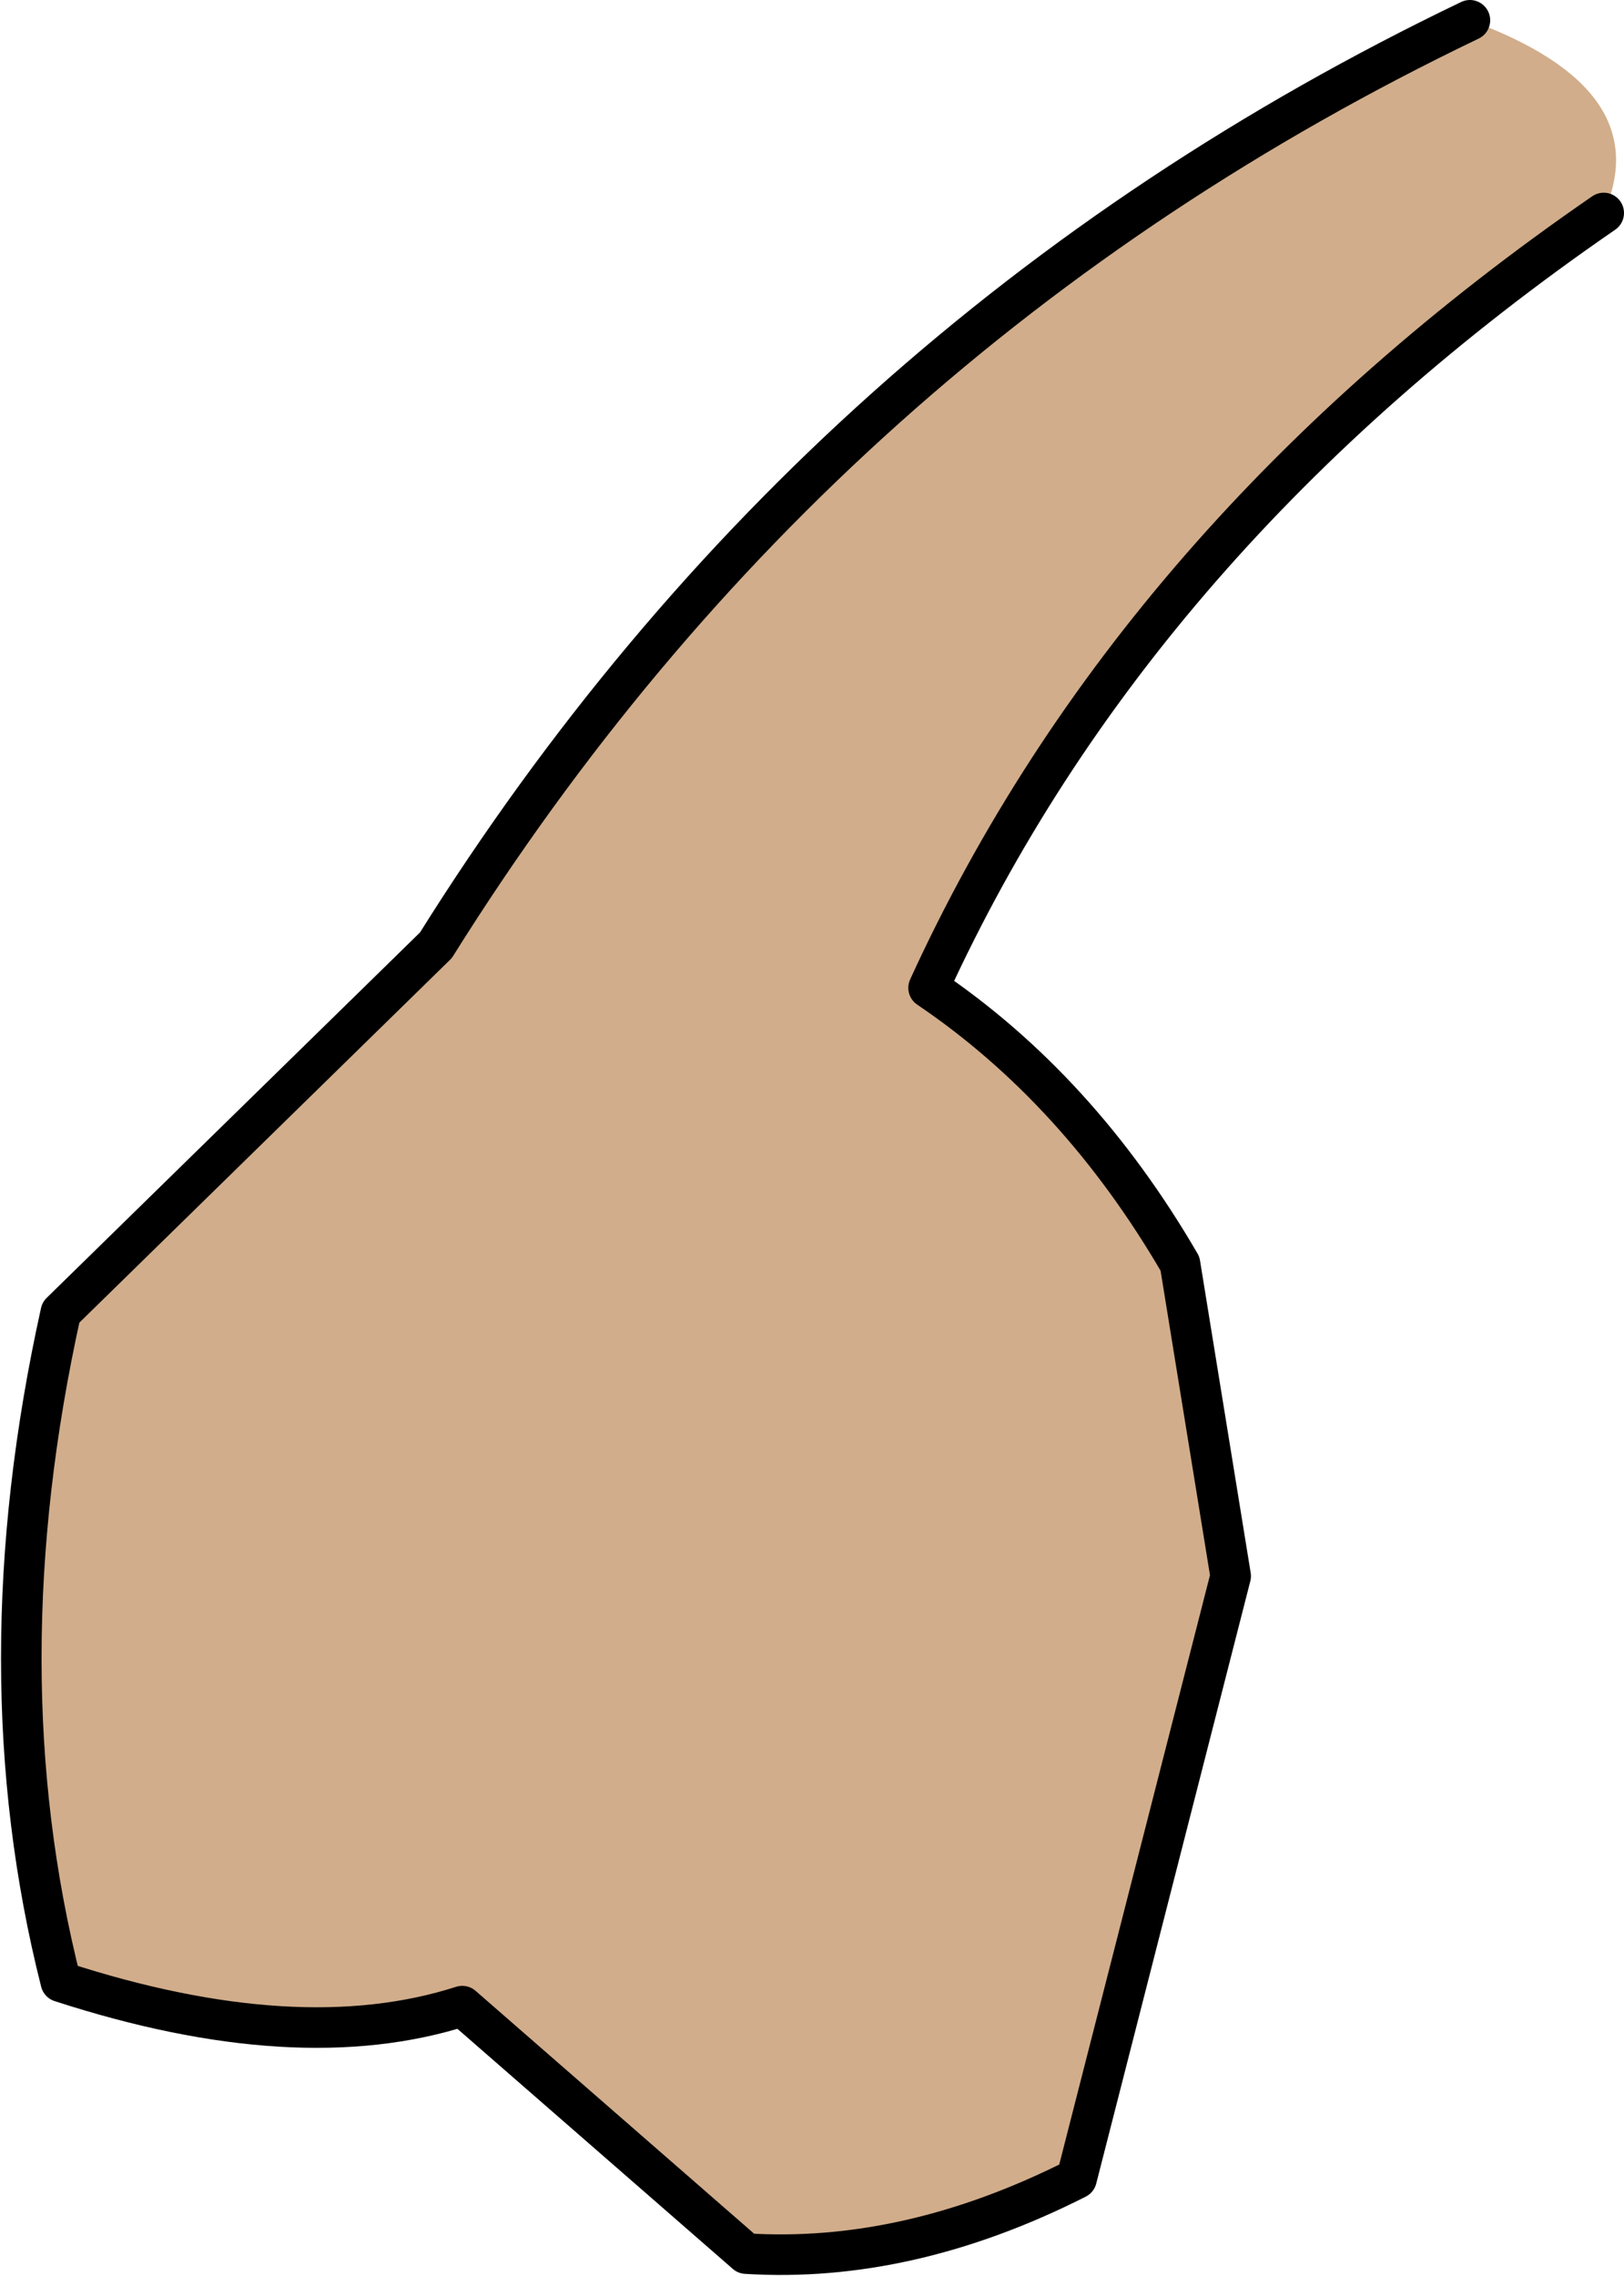 <?xml version="1.0" encoding="UTF-8" standalone="no"?>
<svg xmlns:xlink="http://www.w3.org/1999/xlink" height="56.1px" width="40.05px" xmlns="http://www.w3.org/2000/svg">
  <g transform="matrix(1.0, 0.0, 0.0, 1.0, 65.1, 18.35)">
    <path d="M-25.55 -13.1 Q-37.1 -5.15 -42.2 6.0 -38.5 8.5 -36.0 12.8 L-34.75 20.5 -38.55 35.35 Q-42.7 37.45 -46.7 37.2 L-53.7 31.1 Q-57.75 32.4 -63.6 30.5 -65.55 22.8 -63.6 14.0 L-54.35 4.95 Q-44.9 -10.15 -28.85 -17.85 -24.2 -16.15 -25.55 -13.1" fill="#d1ad8b" fill-rule="evenodd" stroke="none"/>
    <path d="M-28.85 -17.85 Q-44.9 -10.15 -54.35 4.95 L-63.6 14.0 Q-65.55 22.8 -63.6 30.5 -57.75 32.4 -53.7 31.1 L-46.7 37.2 Q-42.7 37.45 -38.55 35.35 L-34.75 20.5 -36.0 12.8 Q-38.5 8.5 -42.2 6.0 -37.1 -5.15 -25.55 -13.1" fill="none" stroke="#000000" stroke-linecap="round" stroke-linejoin="round" stroke-width="1.0"/>
  </g>
</svg>
